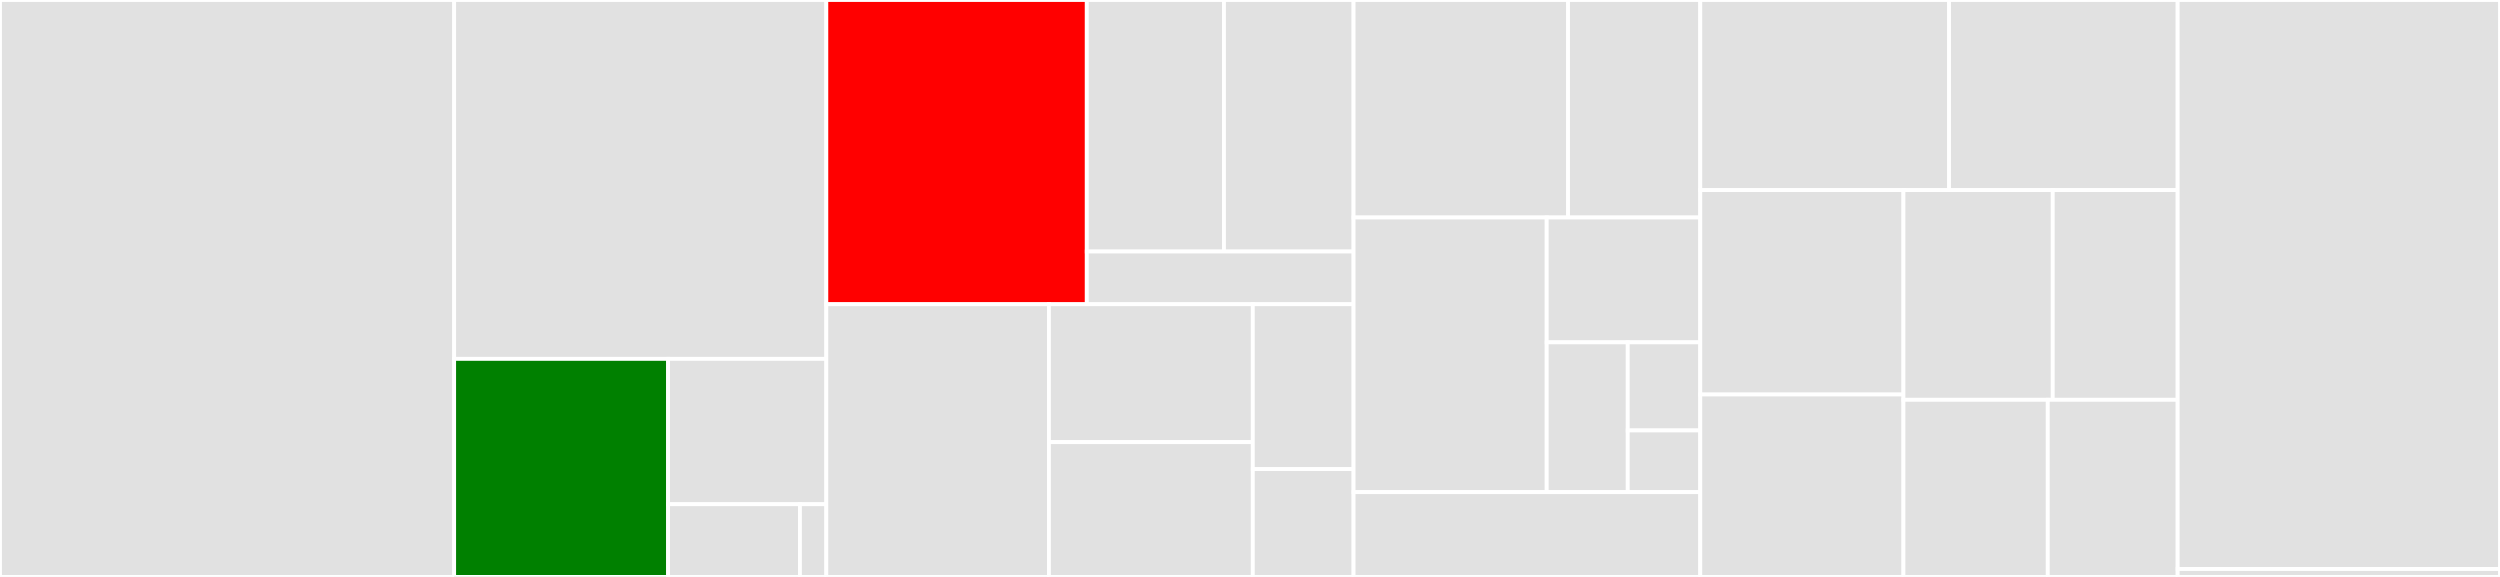 <svg baseProfile="full" width="650" height="150" viewBox="0 0 650 150" version="1.1"
xmlns="http://www.w3.org/2000/svg" xmlns:ev="http://www.w3.org/2001/xml-events"
xmlns:xlink="http://www.w3.org/1999/xlink">

<rect x="0" y="0" width="650" height="150" fill="#333333" stroke="none"/>

<style>rect.s{mask:url(#mask);}</style>
<defs>
  <pattern id="white" width="4" height="4" patternUnits="userSpaceOnUse" patternTransform="rotate(45)">
    <rect width="2" height="2" transform="translate(0,0)" fill="white"></rect>
  </pattern>
  <mask id="mask">
    <rect x="0" y="0" width="100%" height="100%" fill="url(#white)"></rect>
  </mask>
</defs>

<rect x="0" y="0" width="118.077" height="150.0" fill="#e1e1e1" stroke="white" stroke-width="1" class=" tooltipped" data-content="internal/transformer/transformresult.go"><title>internal/transformer/transformresult.go</title></rect>
<rect x="118.077" y="0" width="96.766" height="93.304" fill="#e1e1e1" stroke="white" stroke-width="1" class=" tooltipped" data-content="internal/transformer/transformparam.go"><title>internal/transformer/transformparam.go</title></rect>
<rect x="118.077" y="93.304" width="55.621" height="56.696" fill="green" stroke="white" stroke-width="1" class=" tooltipped" data-content="internal/transformer/transform.go"><title>internal/transformer/transform.go</title></rect>
<rect x="173.698" y="93.304" width="41.144" height="37.798" fill="#e1e1e1" stroke="white" stroke-width="1" class=" tooltipped" data-content="internal/transformer/transformvaluechecker.go"><title>internal/transformer/transformvaluechecker.go</title></rect>
<rect x="173.698" y="131.101" width="34.287" height="18.899" fill="#e1e1e1" stroke="white" stroke-width="1" class=" tooltipped" data-content="internal/transformer/checkNaN.go"><title>internal/transformer/checkNaN.go</title></rect>
<rect x="207.985" y="131.101" width="6.857" height="18.899" fill="#e1e1e1" stroke="white" stroke-width="1" class=" tooltipped" data-content="internal/transformer/overflowerror.go"><title>internal/transformer/overflowerror.go</title></rect>
<rect x="214.843" y="0" width="67.723" height="79.097" fill="red" stroke="white" stroke-width="1" class=" tooltipped" data-content="internal/v2/cache/profiles.go"><title>internal/v2/cache/profiles.go</title></rect>
<rect x="282.566" y="0" width="35.672" height="65.395" fill="#e1e1e1" stroke="white" stroke-width="1" class=" tooltipped" data-content="internal/v2/cache/devices.go"><title>internal/v2/cache/devices.go</title></rect>
<rect x="318.237" y="0" width="33.69" height="65.395" fill="#e1e1e1" stroke="white" stroke-width="1" class=" tooltipped" data-content="internal/v2/cache/provisionwatcher.go"><title>internal/v2/cache/provisionwatcher.go</title></rect>
<rect x="282.566" y="65.395" width="69.362" height="13.702" fill="#e1e1e1" stroke="white" stroke-width="1" class=" tooltipped" data-content="internal/v2/cache/init.go"><title>internal/v2/cache/init.go</title></rect>
<rect x="214.843" y="79.097" width="57.88" height="70.903" fill="#e1e1e1" stroke="white" stroke-width="1" class=" tooltipped" data-content="internal/v2/controller/http/callback.go"><title>internal/v2/controller/http/callback.go</title></rect>
<rect x="272.723" y="79.097" width="53.006" height="35.859" fill="#e1e1e1" stroke="white" stroke-width="1" class=" tooltipped" data-content="internal/v2/controller/http/command.go"><title>internal/v2/controller/http/command.go</title></rect>
<rect x="272.723" y="114.956" width="53.006" height="35.044" fill="#e1e1e1" stroke="white" stroke-width="1" class=" tooltipped" data-content="internal/v2/controller/http/common.go"><title>internal/v2/controller/http/common.go</title></rect>
<rect x="325.729" y="79.097" width="26.198" height="42.872" fill="#e1e1e1" stroke="white" stroke-width="1" class=" tooltipped" data-content="internal/v2/controller/http/controller.go"><title>internal/v2/controller/http/controller.go</title></rect>
<rect x="325.729" y="121.968" width="26.198" height="28.032" fill="#e1e1e1" stroke="white" stroke-width="1" class=" tooltipped" data-content="internal/v2/controller/http/discovery.go"><title>internal/v2/controller/http/discovery.go</title></rect>
<rect x="351.927" y="0" width="55.766" height="56.55" fill="#e1e1e1" stroke="white" stroke-width="1" class=" tooltipped" data-content="internal/autoevent/executor.go"><title>internal/autoevent/executor.go</title></rect>
<rect x="407.693" y="0" width="34.376" height="56.55" fill="#e1e1e1" stroke="white" stroke-width="1" class=" tooltipped" data-content="internal/autoevent/manager.go"><title>internal/autoevent/manager.go</title></rect>
<rect x="351.927" y="56.55" width="50.213" height="71.406" fill="#e1e1e1" stroke="white" stroke-width="1" class=" tooltipped" data-content="internal/clients/init.go"><title>internal/clients/init.go</title></rect>
<rect x="402.141" y="56.55" width="39.929" height="32.457" fill="#e1e1e1" stroke="white" stroke-width="1" class=" tooltipped" data-content="internal/common/utils.go"><title>internal/common/utils.go</title></rect>
<rect x="402.141" y="89.007" width="21.073" height="38.949" fill="#e1e1e1" stroke="white" stroke-width="1" class=" tooltipped" data-content="internal/common/config.go"><title>internal/common/config.go</title></rect>
<rect x="423.214" y="89.007" width="18.855" height="22.911" fill="#e1e1e1" stroke="white" stroke-width="1" class=" tooltipped" data-content="internal/common/types.go"><title>internal/common/types.go</title></rect>
<rect x="423.214" y="111.918" width="18.855" height="16.038" fill="#e1e1e1" stroke="white" stroke-width="1" class=" tooltipped" data-content="internal/common/apperror.go"><title>internal/common/apperror.go</title></rect>
<rect x="351.927" y="127.955" width="90.142" height="22.045" fill="#e1e1e1" stroke="white" stroke-width="1" class=" tooltipped" data-content="internal/controller/restrouter.go"><title>internal/controller/restrouter.go</title></rect>
<rect x="442.069" y="0" width="64.685" height="49.42" fill="#e1e1e1" stroke="white" stroke-width="1" class=" tooltipped" data-content="pkg/service/async.go"><title>pkg/service/async.go</title></rect>
<rect x="506.754" y="0" width="59.44" height="49.42" fill="#e1e1e1" stroke="white" stroke-width="1" class=" tooltipped" data-content="pkg/service/service.go"><title>pkg/service/service.go</title></rect>
<rect x="442.069" y="49.42" width="52.828" height="53.152" fill="#e1e1e1" stroke="white" stroke-width="1" class=" tooltipped" data-content="pkg/service/manageddevices.go"><title>pkg/service/manageddevices.go</title></rect>
<rect x="442.069" y="102.572" width="52.828" height="47.428" fill="#e1e1e1" stroke="white" stroke-width="1" class=" tooltipped" data-content="pkg/service/managedprofiles.go"><title>pkg/service/managedprofiles.go</title></rect>
<rect x="494.897" y="49.42" width="38.817" height="54.531" fill="#e1e1e1" stroke="white" stroke-width="1" class=" tooltipped" data-content="pkg/service/managedwatchers.go"><title>pkg/service/managedwatchers.go</title></rect>
<rect x="533.714" y="49.42" width="32.48" height="54.531" fill="#e1e1e1" stroke="white" stroke-width="1" class=" tooltipped" data-content="pkg/service/init.go"><title>pkg/service/init.go</title></rect>
<rect x="494.897" y="103.951" width="37.525" height="46.049" fill="#e1e1e1" stroke="white" stroke-width="1" class=" tooltipped" data-content="pkg/service/main.go"><title>pkg/service/main.go</title></rect>
<rect x="532.422" y="103.951" width="33.772" height="46.049" fill="#e1e1e1" stroke="white" stroke-width="1" class=" tooltipped" data-content="pkg/service/managedautoevents.go"><title>pkg/service/managedautoevents.go</title></rect>
<rect x="566.194" y="0" width="83.806" height="147.938" fill="#e1e1e1" stroke="white" stroke-width="1" class=" tooltipped" data-content="pkg/models/commandvalue.go"><title>pkg/models/commandvalue.go</title></rect>
<rect x="566.194" y="147.938" width="83.806" height="2.062" fill="#e1e1e1" stroke="white" stroke-width="1" class=" tooltipped" data-content="pkg/models/event.go"><title>pkg/models/event.go</title></rect>
</svg>